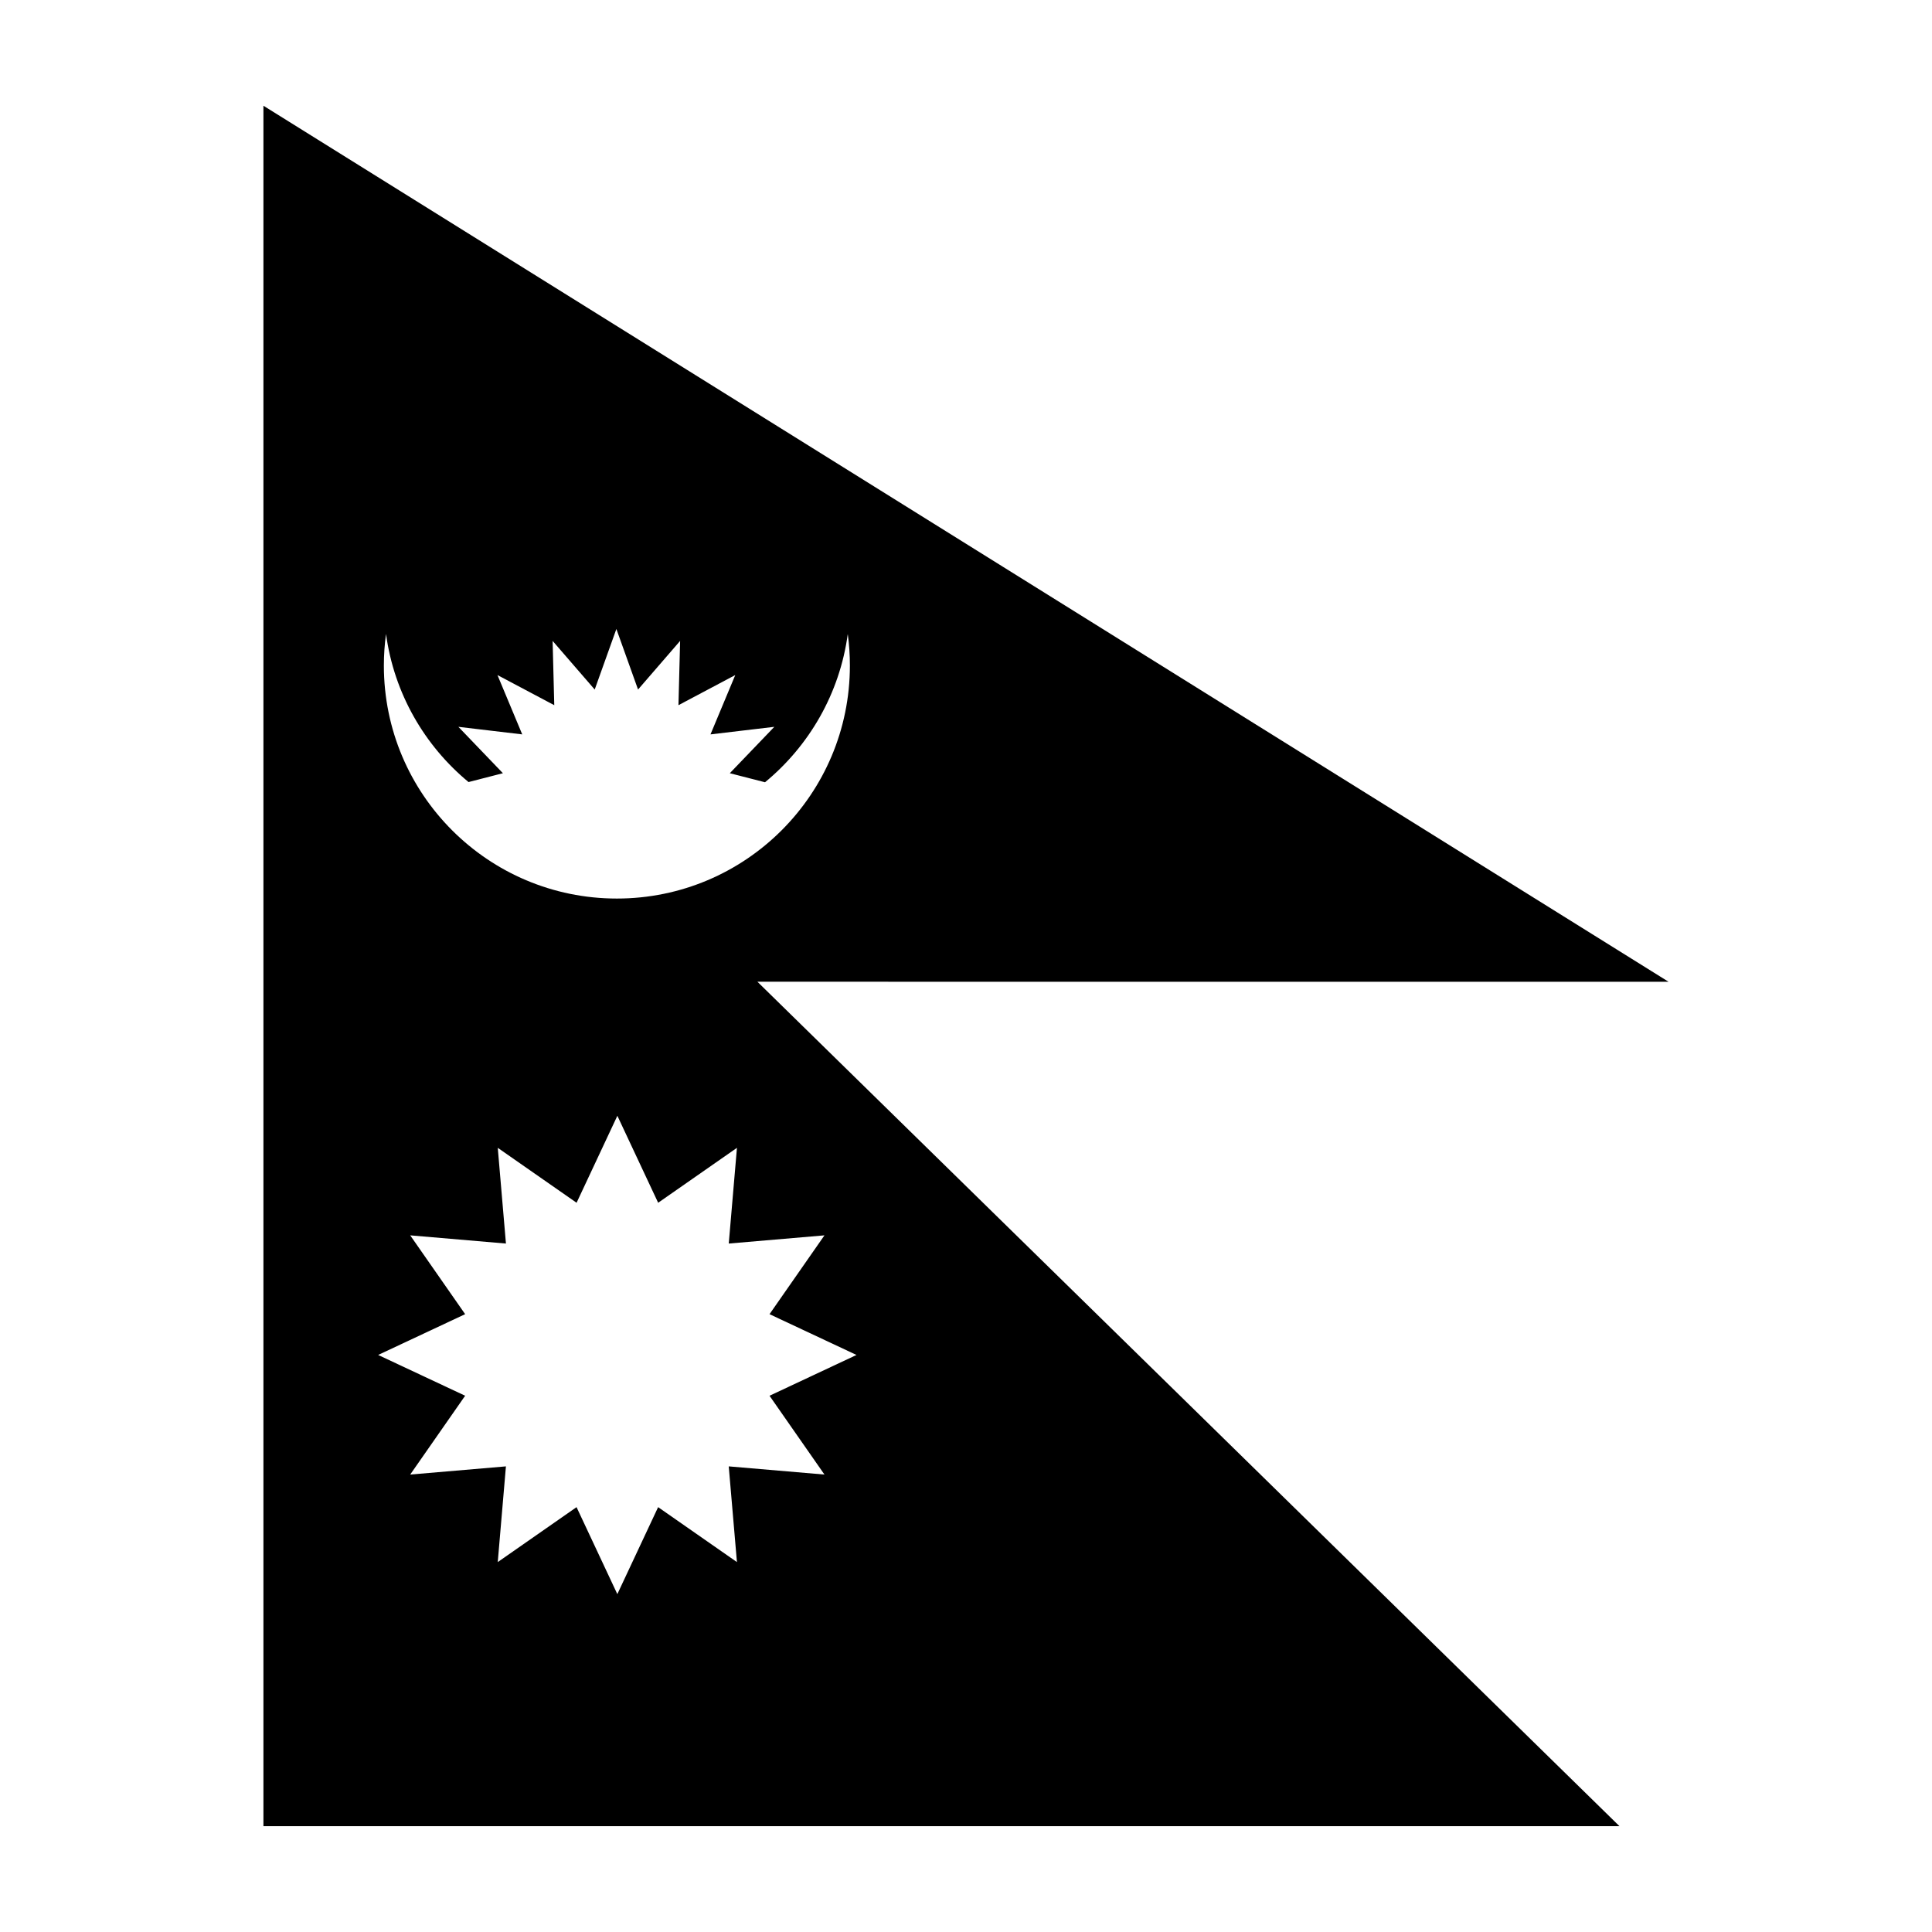 <?xml version="1.0" encoding="UTF-8"?>
<!-- Uploaded to: ICON Repo, www.svgrepo.com, Generator: ICON Repo Mixer Tools -->
<svg fill="#000000" width="800px" height="800px" version="1.1" viewBox="144 144 512 512" xmlns="http://www.w3.org/2000/svg">
 <path d="m586.19 404.18-372.38-232.16v455.94h359.37l-228.46-223.79zm-339.89-92.168c2.133 15.738 10.195 29.59 21.867 39.242l9.109-2.344-11.801-12.293 16.922 2.004-6.566-15.723 15.055 7.984-0.438-17.035 11.156 12.887 5.742-16.047 5.742 16.047 11.148-12.887-0.438 17.035 15.055-7.984-6.566 15.723 16.918-2.004-11.801 12.293 9.332 2.398c11.703-9.652 19.801-23.523 21.93-39.293 0.371 2.731 0.562 5.523 0.562 8.359 0 34.102-27.645 61.75-61.75 61.75-34.109 0-61.75-27.648-61.75-61.75 0-2.84 0.195-5.625 0.57-8.363zm116.19 159.37-14.559 20.887 23.051 10.809-23.051 10.812 14.559 20.883-25.367-2.168 2.172 25.363-20.887-14.559-10.809 23.051-10.809-23.051-20.883 14.559 2.168-25.363-25.367 2.168 14.559-20.887-23.051-10.809 23.051-10.809-14.559-20.887 25.371 2.172-2.168-25.367 20.887 14.559 10.809-23.051 10.809 23.051 20.883-14.559-2.172 25.367z" fill-rule="evenodd"/>
</svg>